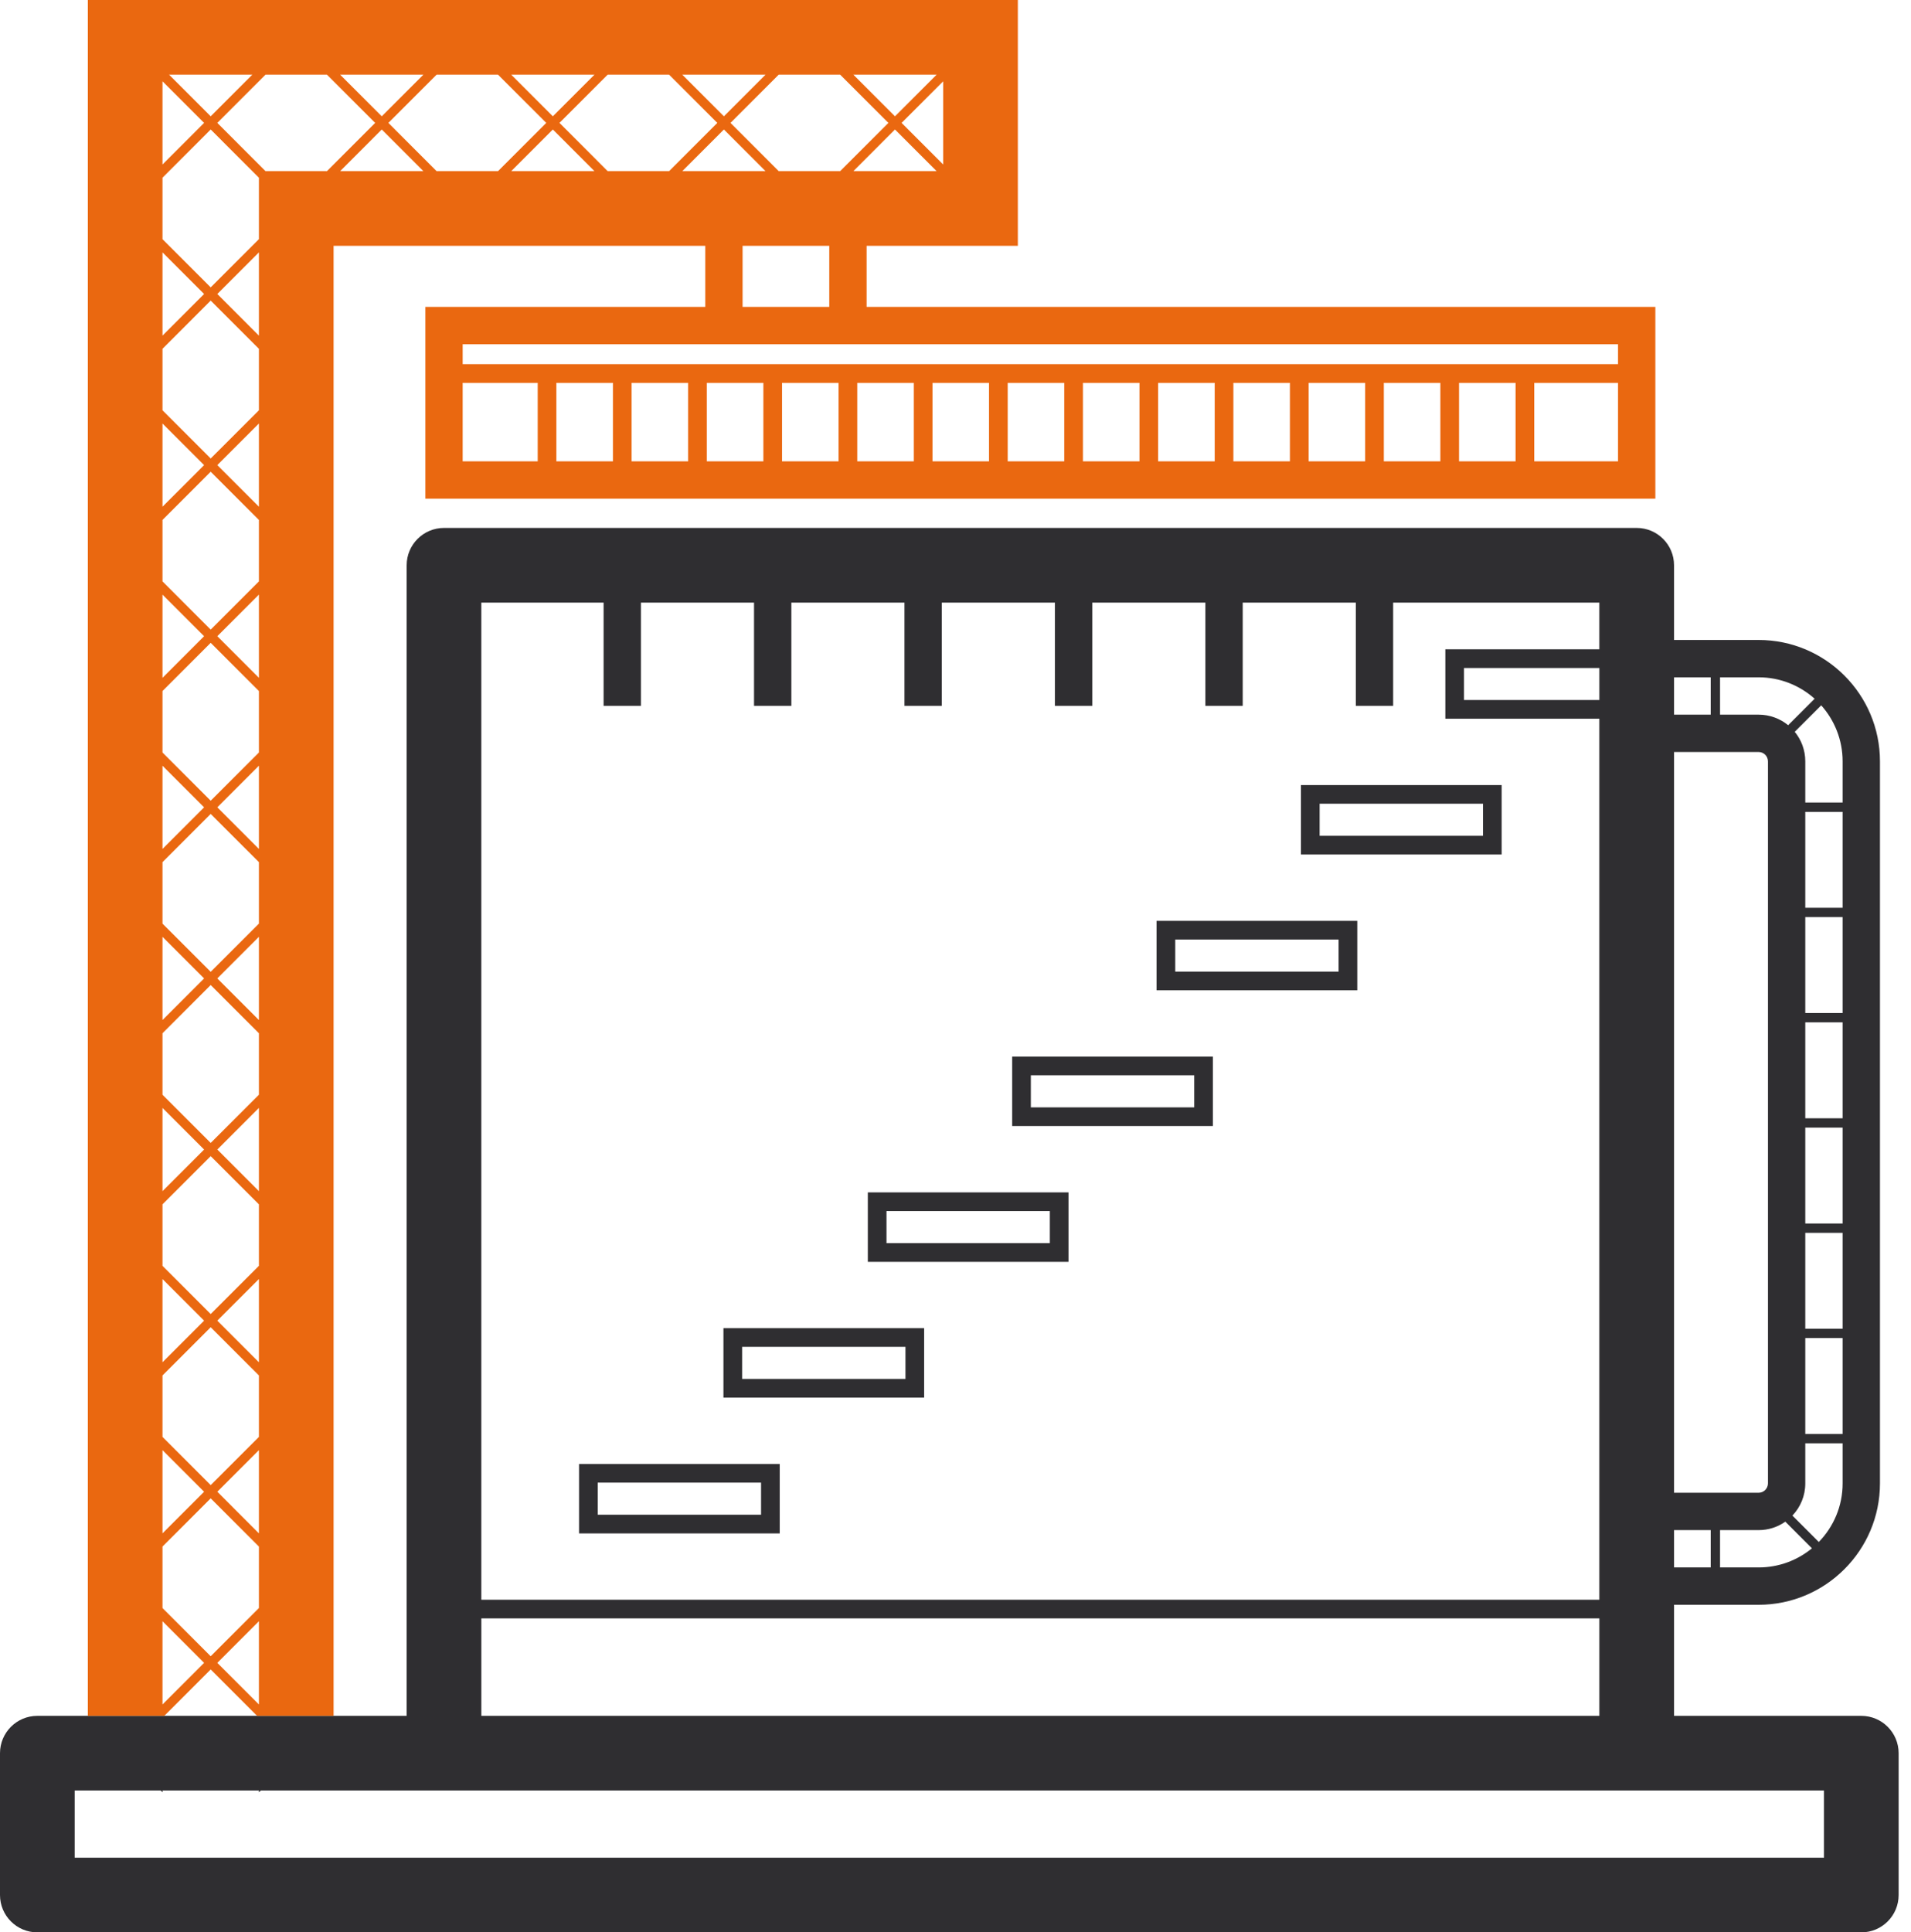 <svg width="91" height="92" viewBox="0 0 91 92" fill="none" xmlns="http://www.w3.org/2000/svg">
<path d="M27.574 73.006H37.13V69.7H27.574V73.006ZM28.463 70.588H36.241V72.116H28.463V70.588Z" fill="#2F2E31"/>
<path d="M34.45 66.54H44.006V63.234H34.45V66.54ZM35.339 64.123H43.117V65.651H35.339V64.123Z" fill="#2F2E31"/>
<path d="M41.325 60.076H50.881V56.77H41.325V60.076ZM42.214 57.659H49.992V59.187H42.214V57.659Z" fill="#2F2E31"/>
<path d="M48.199 53.611H57.756V50.306H48.199V53.611ZM49.088 51.195H56.867V52.722H49.088V51.195Z" fill="#2F2E31"/>
<path d="M55.075 47.148H64.632V43.842H55.075V47.148ZM55.964 44.731H63.743V46.259H55.964V44.731Z" fill="#2F2E31"/>
<path d="M61.95 40.682H71.507V37.377H61.95V40.682ZM62.839 38.265H70.618V39.793H62.839V38.265Z" fill="#2F2E31"/>
<path d="M88.633 81.692H79.716V76.404H83.744C86.93 76.404 89.522 73.812 89.522 70.626V36.248C89.522 33.06 86.93 30.469 83.744 30.469H79.716V26.913C79.716 25.931 78.92 25.135 77.938 25.135H21.143C20.16 25.135 19.365 25.931 19.365 26.913V81.692H15.884H12.242H7.825H4.182H1.778C0.795 81.692 0 82.489 0 83.47V90.222C0 91.204 0.795 92 1.778 92H4.182H15.885H88.633C89.616 92 90.411 91.204 90.411 90.222V83.47C90.411 82.489 89.616 81.692 88.633 81.692ZM83.744 74.626H81.907V72.849H83.744C84.216 72.849 84.654 72.7 85.015 72.447L86.283 73.716C85.592 74.284 84.708 74.626 83.744 74.626ZM87.744 70.626C87.744 71.709 87.312 72.693 86.61 73.414L85.353 72.157C85.734 71.757 85.966 71.218 85.966 70.626V68.715H87.744V70.626ZM87.744 68.271H85.966V63.705H87.744V68.271ZM87.744 63.261H85.966V58.695H87.744V63.261ZM87.744 58.251H85.966V53.684H87.744V58.251ZM87.744 53.24H85.966V48.674H87.744V53.24ZM87.744 48.23H85.966V43.664H87.744V48.23ZM87.744 43.219H85.966V38.654H87.744V43.219ZM87.744 36.248V38.209H85.966V36.248C85.966 35.715 85.778 35.224 85.464 34.841L86.725 33.581C87.357 34.289 87.744 35.225 87.744 36.248ZM81.907 32.247H83.744C84.767 32.247 85.702 32.634 86.411 33.267L85.15 34.527C84.767 34.214 84.277 34.025 83.744 34.025H81.907V32.247ZM79.716 32.247H81.462V34.025H79.716V32.247ZM79.716 35.803H83.743C83.989 35.803 84.188 36.002 84.188 36.248V70.626C84.188 70.87 83.989 71.07 83.743 71.07H79.716V35.803ZM79.716 72.849H81.462V74.626H79.716V72.849ZM22.921 28.691H28.743V33.608H30.521V28.691H35.906V33.608H37.684V28.691H43.07V33.608H44.848V28.691H50.234V33.608H52.012V28.691H57.399V33.608H59.177V28.691H64.563V33.608H66.341V28.691H76.159V30.914H68.825V34.218H75.501H76.159V35.121V71.75V75.723V76.163H22.92V28.691H22.921ZM76.16 31.803V33.329H75.279H69.715V31.803H75.629H76.16ZM22.921 77.052H76.16V81.692H22.921V77.052ZM86.855 88.444H15.885H11.477H10.847H9.22H8.591H4.183H3.557V85.247H4.183H7.652L7.739 85.334V85.247H8.281H11.787H12.329V85.334L12.417 85.247H15.885H21.144H77.939H86.856V88.444H86.855Z" fill="#2F2E31"/>
<path d="M10.033 79.483L12.242 81.692H15.885V11.703H33.584V14.612H20.254V23.742H78.826V14.612H41.267V11.703H48.469V0H4.182V81.692H7.825L10.033 79.483ZM12.329 81.15L10.348 79.169L12.329 77.187V81.15ZM12.329 73.003L10.348 71.022L12.329 69.041V73.003ZM12.329 64.857L10.348 62.876L12.329 60.895V64.857ZM12.329 56.71L10.348 54.729L12.329 52.748V56.71ZM12.329 48.564L10.348 46.583L12.329 44.602V48.564ZM12.329 40.418L10.348 38.436L12.329 36.455V40.418ZM12.329 32.271L10.348 30.29L12.329 28.309V32.271ZM12.329 24.125L10.348 22.144L12.329 20.163V24.125ZM12.329 15.979L10.348 13.997L12.329 12.016V15.979ZM16.199 8.147L18.179 6.165L20.16 8.147H16.199ZM24.345 8.147L26.326 6.165L28.307 8.147H24.345ZM32.491 8.147L34.472 6.165L36.453 8.147H32.491ZM39.489 11.703V14.612H35.361V11.703H39.489ZM25.605 21.964H22.032V18.228H25.605V21.964ZM29.187 21.964H26.494V18.228H29.187V21.964ZM32.769 21.964H30.076V18.228H32.769V21.964ZM36.351 21.964H33.658V18.228H36.351V21.964ZM39.933 21.964H37.24V18.228H39.933V21.964ZM43.515 21.964H40.822V18.228H43.515V21.964ZM47.096 21.964H44.404V18.228H47.096V21.964ZM50.678 21.964H47.986V18.228H50.678V21.964ZM54.261 21.964H51.568V18.228H54.261V21.964ZM57.843 21.964H55.15V18.228H57.843V21.964ZM61.425 21.964H58.732V18.228H61.425V21.964ZM65.007 21.964H62.314V18.228H65.007V21.964ZM68.589 21.964H65.896V18.228H68.589V21.964ZM72.17 21.964H69.477V18.228H72.17V21.964ZM77.049 21.964H73.059V18.228H77.049V21.964ZM77.049 16.39V17.339H22.032V16.39H33.583H41.266H77.049ZM40.637 8.147L42.618 6.165L44.599 8.147H40.637ZM44.913 7.832L42.933 5.851L44.913 3.871V7.832ZM44.6 3.556L42.618 5.537L40.637 3.556H44.6ZM40.008 3.556L42.304 5.851L40.008 8.147H37.081L34.786 5.851L37.081 3.556H40.008ZM36.453 3.556L34.472 5.537L32.491 3.556H36.453ZM31.863 3.556L34.158 5.851L31.863 8.147H28.936L26.641 5.851L28.936 3.556H31.863ZM28.307 3.556L26.326 5.537L24.345 3.556H28.307ZM23.716 3.556L26.012 5.851L23.716 8.147H20.789L18.494 5.851L20.789 3.556H23.716ZM20.161 3.556L18.179 5.537L16.198 3.556H20.161ZM15.57 3.556L17.865 5.851L15.57 8.147H12.643L10.348 5.851L12.643 3.556H15.57ZM12.015 3.556L10.033 5.537L8.052 3.556H12.015ZM7.738 3.87L9.719 5.851L7.738 7.832V3.87ZM7.738 8.461L10.033 6.165L12.329 8.461V11.387L10.033 13.682L7.738 11.387V8.461ZM7.738 12.016L9.719 13.997L7.738 15.979V12.016ZM7.738 16.607L10.033 14.311L12.329 16.607V19.534L10.033 21.829L7.738 19.534V16.607ZM7.738 20.163L9.719 22.144L7.738 24.125V20.163ZM7.738 24.754L10.033 22.459L12.329 24.754V27.68L10.033 29.976L7.738 27.68V24.754ZM7.738 28.309L9.719 30.29L7.738 32.272V28.309ZM7.738 32.9L10.033 30.605L12.329 32.9V35.827L10.033 38.122L7.738 35.827V32.9ZM7.738 36.456L9.719 38.437L7.738 40.418V36.456ZM7.738 41.046L10.033 38.751L12.329 41.046V43.974L10.033 46.269L7.738 43.974V41.046ZM7.738 44.602L9.719 46.584L7.738 48.565V44.602ZM7.738 49.193L10.033 46.898L12.329 49.193V52.12L10.033 54.415L7.738 52.12V49.193ZM7.738 52.748L9.719 54.73L7.738 56.711V52.748ZM7.738 57.339L10.033 55.044L12.329 57.339V60.266L10.033 62.561L7.738 60.266V57.339ZM7.738 60.895L9.719 62.876L7.738 64.857V60.895ZM7.738 65.485L10.033 63.19L12.329 65.485V68.412L10.033 70.707L7.738 68.412V65.485ZM7.738 69.041L9.719 71.022L7.738 73.003V69.041ZM7.738 73.632L10.033 71.336L12.329 73.632V76.559L10.033 78.854L7.738 76.559V73.632ZM7.738 77.187L9.719 79.169L7.738 81.15V77.187Z" fill="#EA6810"/>
</svg>
